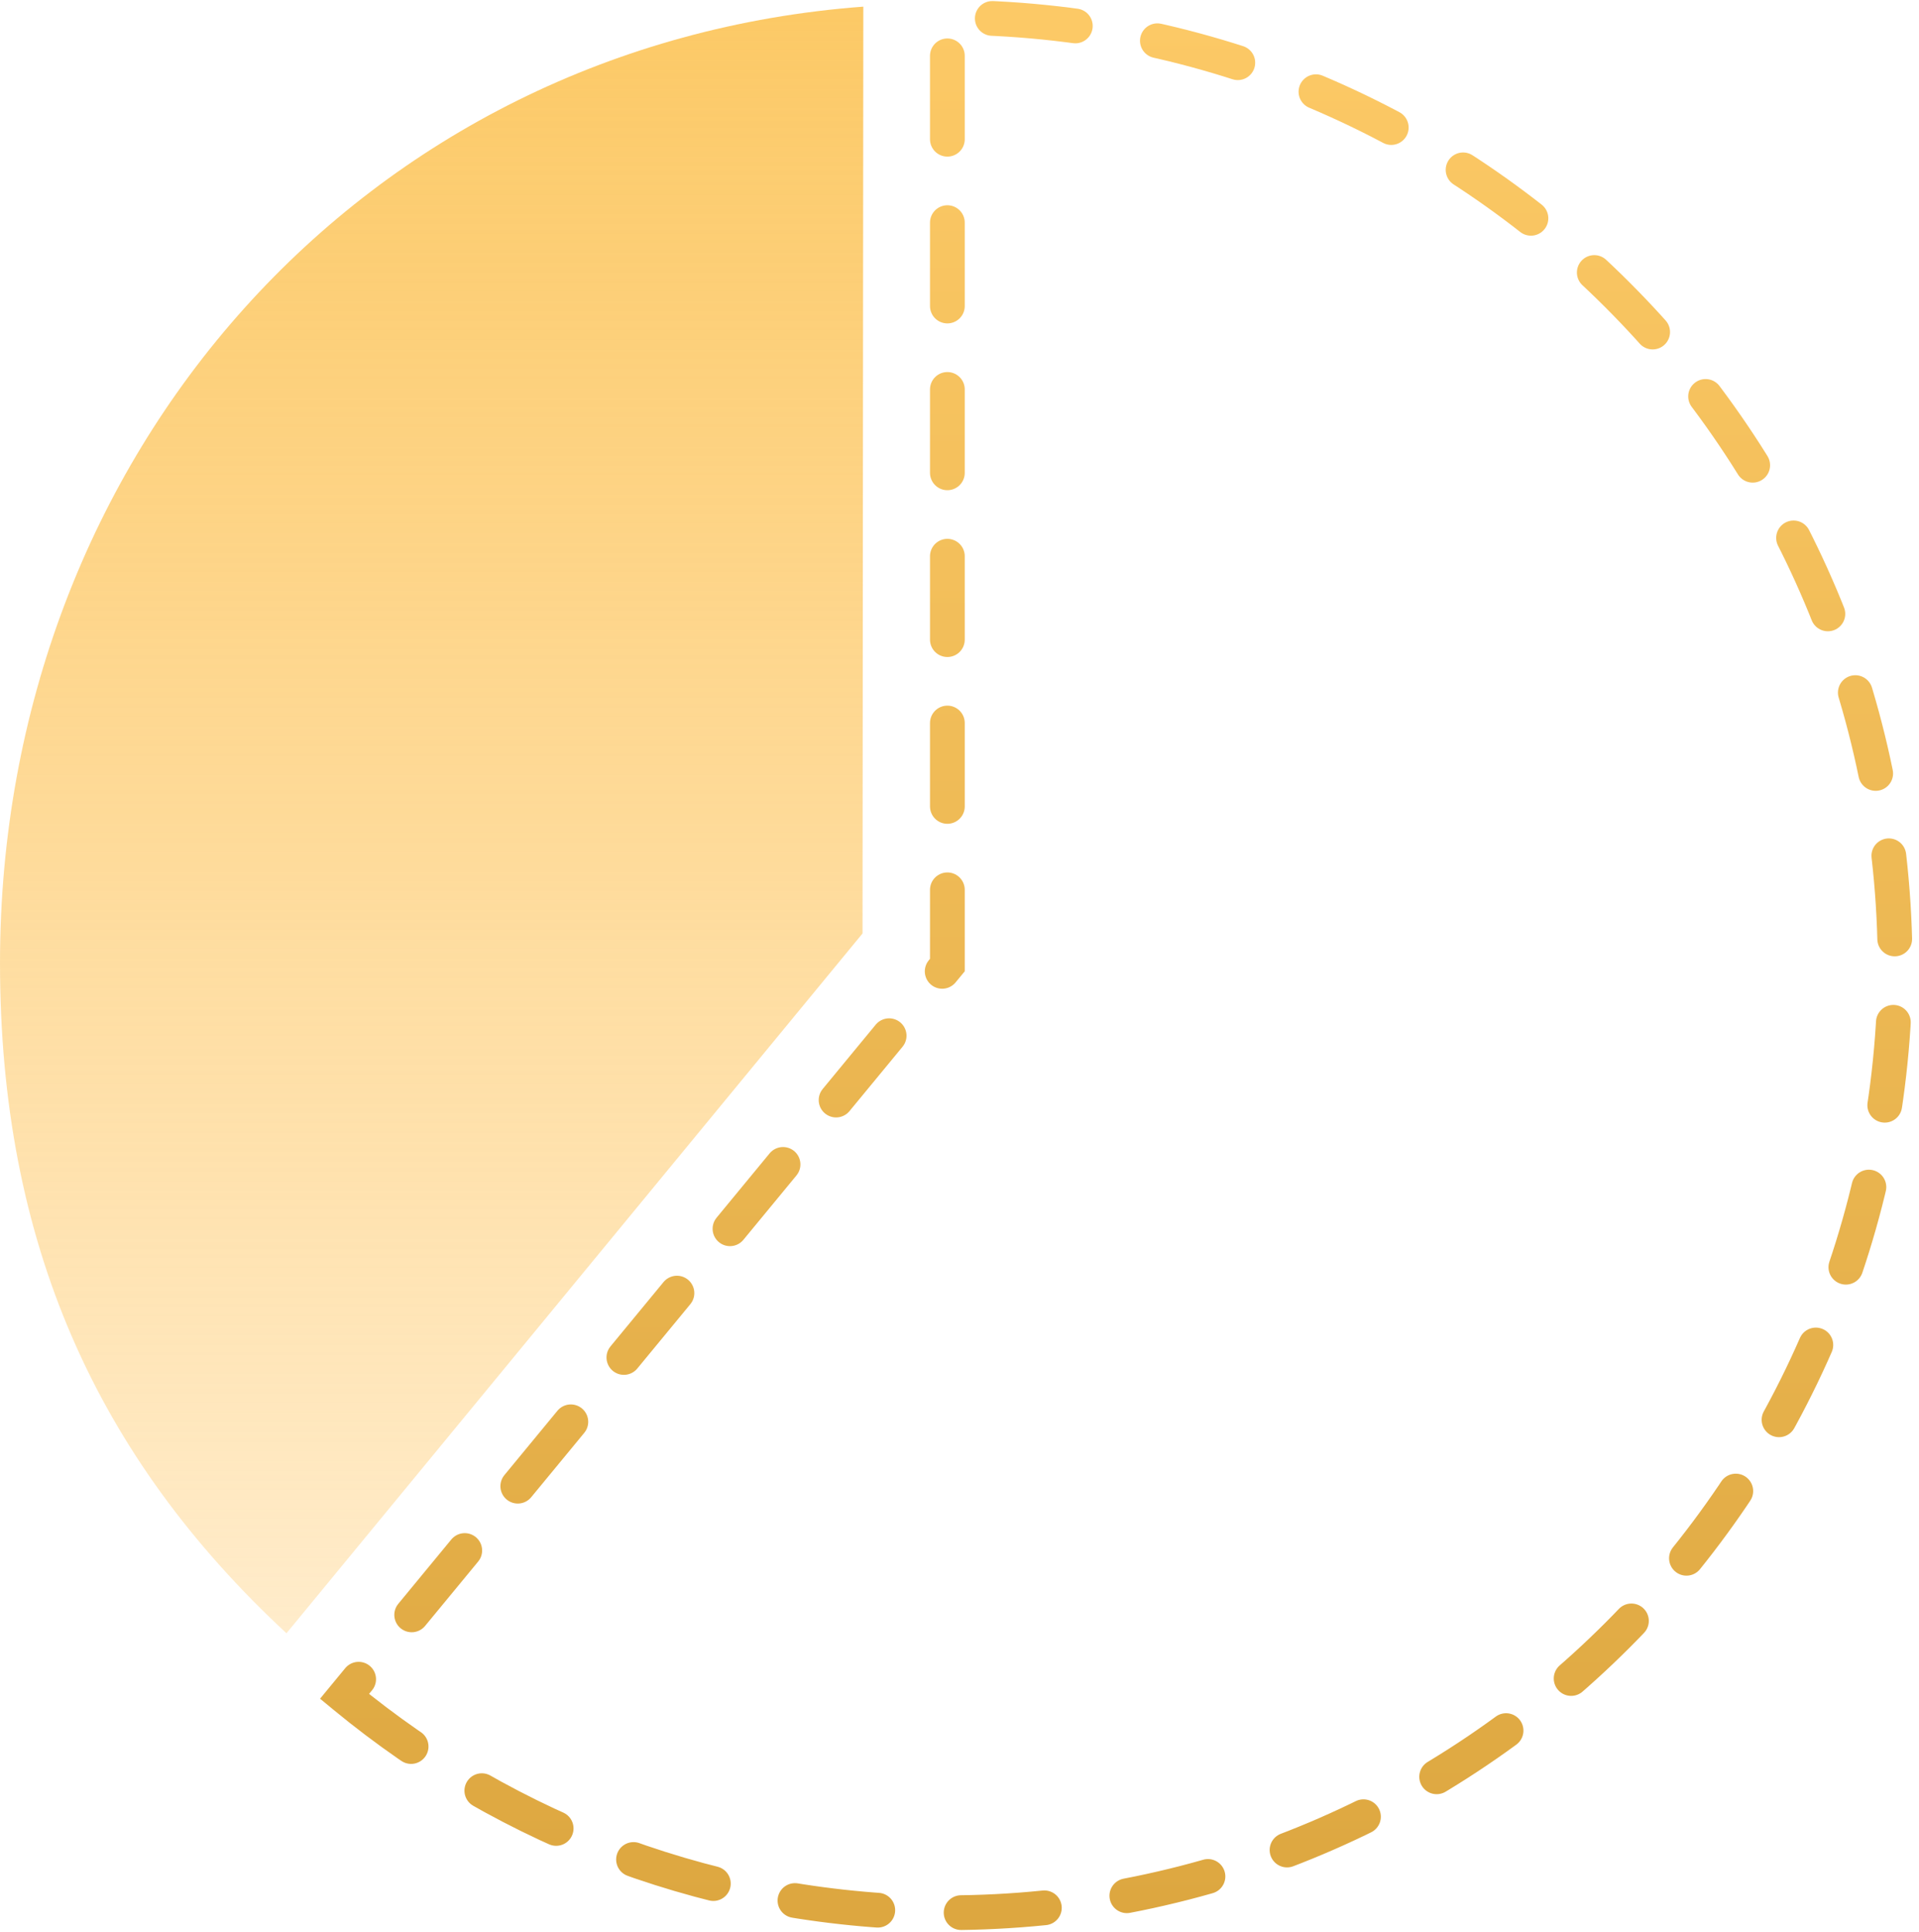 <svg xmlns="http://www.w3.org/2000/svg" width="289" height="291" fill="none"><path stroke="url(#a)" stroke-dasharray="12.56 12.56" stroke-linecap="round" stroke-miterlimit="10" stroke-width="5.234" d="M51.884 255.476c24.674 20.36 56.298 32.587 90.79 32.587 78.826 0 142.723-63.898 142.723-142.723 0-78.825-63.897-142.723-142.723-142.723V145.34l-90.79 110.136Z"/><path fill="url(#b)" d="M129.909 140.567 43.141 245.975C14.525 219.411.001 187.146.001 145.031 0 68.419 54.84 6.628 130.014 1l-.117 139.578.011-.011Z"/><defs><linearGradient id="a" x1="168.641" x2="168.641" y1="2.617" y2="288.063" gradientUnits="userSpaceOnUse"><stop stop-color="#FCC966"/><stop offset="1" stop-color="#DDA740"/></linearGradient><linearGradient id="b" x1="65.007" x2="65.007" y1="1" y2="245.975" gradientUnits="userSpaceOnUse"><stop stop-color="#FCC966"/><stop offset="1" stop-color="#FFC765" stop-opacity=".34"/></linearGradient></defs></svg>